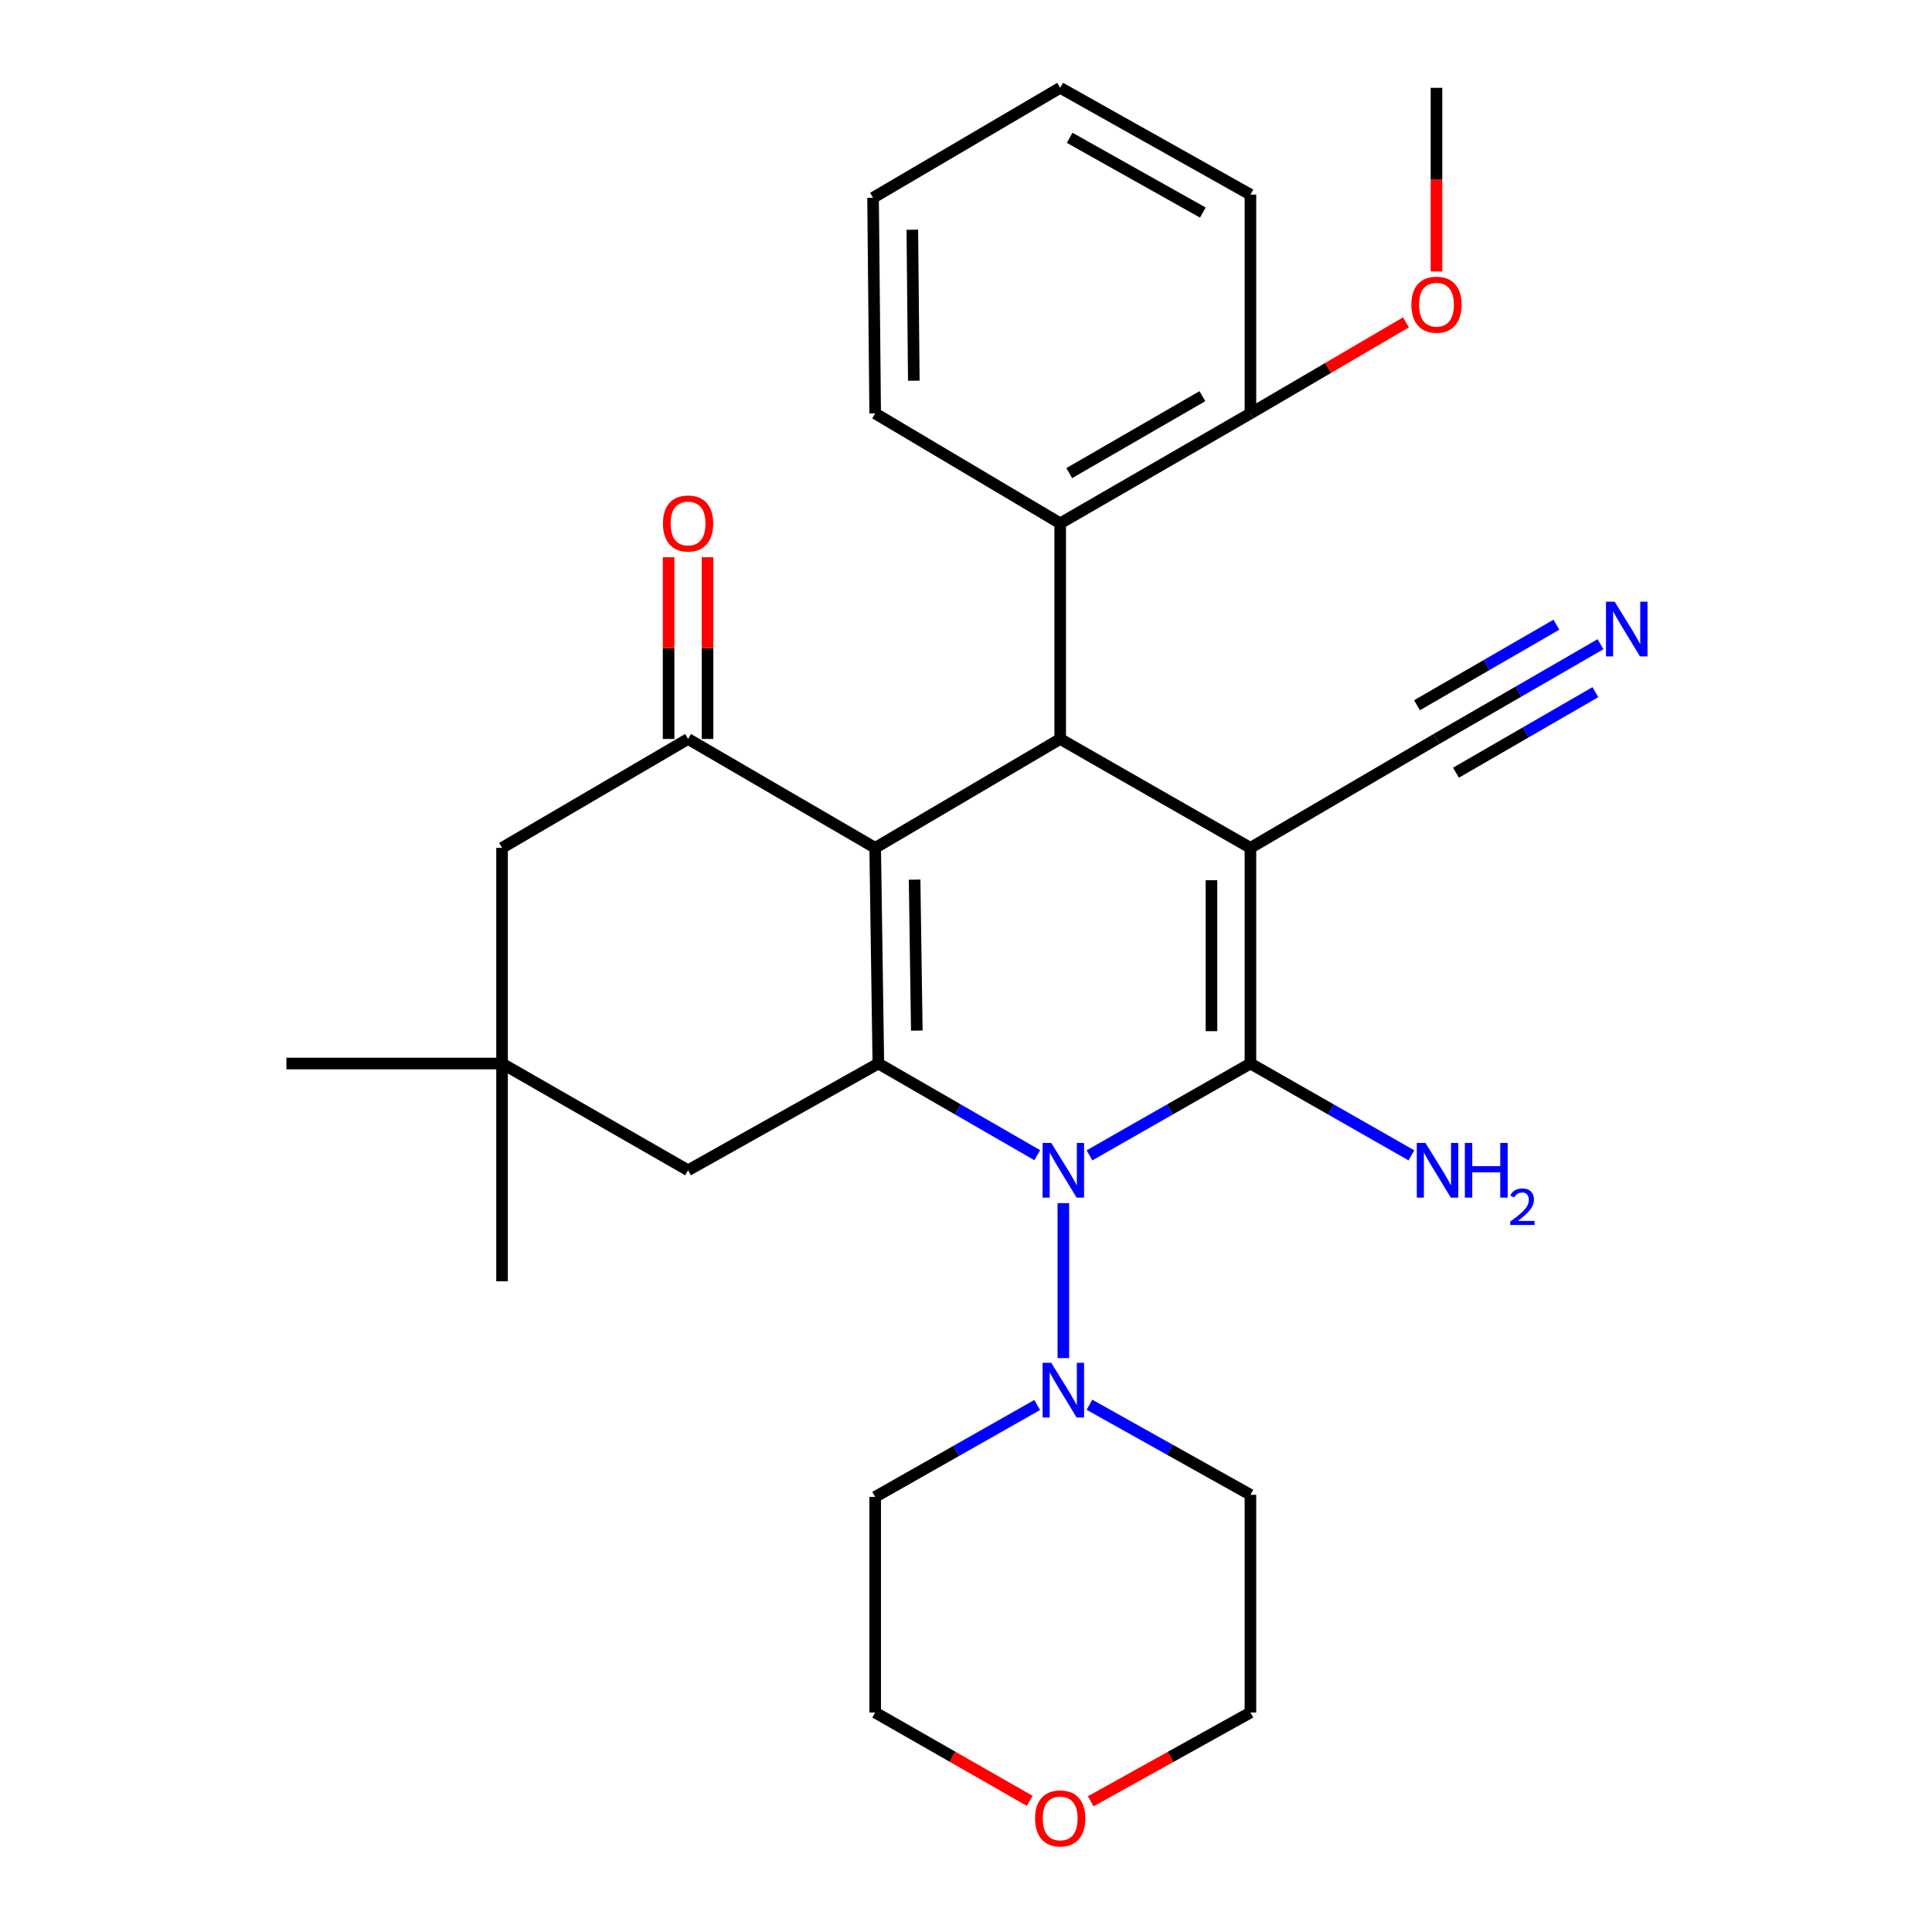 <?xml version='1.0' encoding='iso-8859-1'?>
<svg version='1.1' baseProfile='full'
              xmlns='http://www.w3.org/2000/svg'
                      xmlns:rdkit='http://www.rdkit.org/xml'
                      xmlns:xlink='http://www.w3.org/1999/xlink'
                  xml:space='preserve'
width='1000px' height='1000px' viewBox='0 0 1000 1000'>
<!-- END OF HEADER -->
<rect style='opacity:1.0;fill:#FFFFFF;stroke:none' width='1000' height='1000' x='0' y='0'> </rect>
<path class='bond-0' d='M 647.221,438.854 L 647.221,550.475' style='fill:none;fill-rule:evenodd;stroke:#000000;stroke-width:6px;stroke-linecap:butt;stroke-linejoin:miter;stroke-opacity:1' />
<path class='bond-0' d='M 627.059,455.597 L 627.059,533.732' style='fill:none;fill-rule:evenodd;stroke:#000000;stroke-width:6px;stroke-linecap:butt;stroke-linejoin:miter;stroke-opacity:1' />
<path class='bond-4' d='M 647.221,438.854 L 548.751,382.489' style='fill:none;fill-rule:evenodd;stroke:#000000;stroke-width:6px;stroke-linecap:butt;stroke-linejoin:miter;stroke-opacity:1' />
<path class='bond-7' d='M 647.221,438.854 L 743.518,382.489' style='fill:none;fill-rule:evenodd;stroke:#000000;stroke-width:6px;stroke-linecap:butt;stroke-linejoin:miter;stroke-opacity:1' />
<path class='bond-2' d='M 647.221,550.475 L 605.567,574.243' style='fill:none;fill-rule:evenodd;stroke:#000000;stroke-width:6px;stroke-linecap:butt;stroke-linejoin:miter;stroke-opacity:1' />
<path class='bond-2' d='M 605.567,574.243 L 563.914,598.012' style='fill:none;fill-rule:evenodd;stroke:#0000FF;stroke-width:6px;stroke-linecap:butt;stroke-linejoin:miter;stroke-opacity:1' />
<path class='bond-13' d='M 647.221,550.475 L 688.881,574.244' style='fill:none;fill-rule:evenodd;stroke:#000000;stroke-width:6px;stroke-linecap:butt;stroke-linejoin:miter;stroke-opacity:1' />
<path class='bond-13' d='M 688.881,574.244 L 730.54,598.012' style='fill:none;fill-rule:evenodd;stroke:#0000FF;stroke-width:6px;stroke-linecap:butt;stroke-linejoin:miter;stroke-opacity:1' />
<path class='bond-1' d='M 452.991,438.854 L 548.751,382.489' style='fill:none;fill-rule:evenodd;stroke:#000000;stroke-width:6px;stroke-linecap:butt;stroke-linejoin:miter;stroke-opacity:1' />
<path class='bond-3' d='M 452.991,438.854 L 454.627,550.475' style='fill:none;fill-rule:evenodd;stroke:#000000;stroke-width:6px;stroke-linecap:butt;stroke-linejoin:miter;stroke-opacity:1' />
<path class='bond-3' d='M 473.397,455.302 L 474.541,533.436' style='fill:none;fill-rule:evenodd;stroke:#000000;stroke-width:6px;stroke-linecap:butt;stroke-linejoin:miter;stroke-opacity:1' />
<path class='bond-5' d='M 452.991,438.854 L 356.145,382.489' style='fill:none;fill-rule:evenodd;stroke:#000000;stroke-width:6px;stroke-linecap:butt;stroke-linejoin:miter;stroke-opacity:1' />
<path class='bond-6' d='M 550.386,622.736 L 550.386,702.956' style='fill:none;fill-rule:evenodd;stroke:#0000FF;stroke-width:6px;stroke-linecap:butt;stroke-linejoin:miter;stroke-opacity:1' />
<path class='bond-29' d='M 536.882,597.939 L 495.754,574.207' style='fill:none;fill-rule:evenodd;stroke:#0000FF;stroke-width:6px;stroke-linecap:butt;stroke-linejoin:miter;stroke-opacity:1' />
<path class='bond-29' d='M 495.754,574.207 L 454.627,550.475' style='fill:none;fill-rule:evenodd;stroke:#000000;stroke-width:6px;stroke-linecap:butt;stroke-linejoin:miter;stroke-opacity:1' />
<path class='bond-10' d='M 454.627,550.475 L 356.145,605.731' style='fill:none;fill-rule:evenodd;stroke:#000000;stroke-width:6px;stroke-linecap:butt;stroke-linejoin:miter;stroke-opacity:1' />
<path class='bond-8' d='M 548.751,382.489 L 548.751,270.88' style='fill:none;fill-rule:evenodd;stroke:#000000;stroke-width:6px;stroke-linecap:butt;stroke-linejoin:miter;stroke-opacity:1' />
<path class='bond-12' d='M 356.145,382.489 L 259.859,438.854' style='fill:none;fill-rule:evenodd;stroke:#000000;stroke-width:6px;stroke-linecap:butt;stroke-linejoin:miter;stroke-opacity:1' />
<path class='bond-14' d='M 366.226,382.489 L 366.226,335.46' style='fill:none;fill-rule:evenodd;stroke:#000000;stroke-width:6px;stroke-linecap:butt;stroke-linejoin:miter;stroke-opacity:1' />
<path class='bond-14' d='M 366.226,335.46 L 366.226,288.43' style='fill:none;fill-rule:evenodd;stroke:#FF0000;stroke-width:6px;stroke-linecap:butt;stroke-linejoin:miter;stroke-opacity:1' />
<path class='bond-14' d='M 346.064,382.489 L 346.064,335.46' style='fill:none;fill-rule:evenodd;stroke:#000000;stroke-width:6px;stroke-linecap:butt;stroke-linejoin:miter;stroke-opacity:1' />
<path class='bond-14' d='M 346.064,335.46 L 346.064,288.43' style='fill:none;fill-rule:evenodd;stroke:#FF0000;stroke-width:6px;stroke-linecap:butt;stroke-linejoin:miter;stroke-opacity:1' />
<path class='bond-17' d='M 536.847,727.217 L 494.919,751.004' style='fill:none;fill-rule:evenodd;stroke:#0000FF;stroke-width:6px;stroke-linecap:butt;stroke-linejoin:miter;stroke-opacity:1' />
<path class='bond-17' d='M 494.919,751.004 L 452.991,774.791' style='fill:none;fill-rule:evenodd;stroke:#000000;stroke-width:6px;stroke-linecap:butt;stroke-linejoin:miter;stroke-opacity:1' />
<path class='bond-18' d='M 563.9,727.097 L 605.561,750.406' style='fill:none;fill-rule:evenodd;stroke:#0000FF;stroke-width:6px;stroke-linecap:butt;stroke-linejoin:miter;stroke-opacity:1' />
<path class='bond-18' d='M 605.561,750.406 L 647.221,773.716' style='fill:none;fill-rule:evenodd;stroke:#000000;stroke-width:6px;stroke-linecap:butt;stroke-linejoin:miter;stroke-opacity:1' />
<path class='bond-9' d='M 743.518,382.489 L 785.968,357.967' style='fill:none;fill-rule:evenodd;stroke:#000000;stroke-width:6px;stroke-linecap:butt;stroke-linejoin:miter;stroke-opacity:1' />
<path class='bond-9' d='M 785.968,357.967 L 828.417,333.445' style='fill:none;fill-rule:evenodd;stroke:#0000FF;stroke-width:6px;stroke-linecap:butt;stroke-linejoin:miter;stroke-opacity:1' />
<path class='bond-9' d='M 753.604,399.948 L 789.686,379.104' style='fill:none;fill-rule:evenodd;stroke:#000000;stroke-width:6px;stroke-linecap:butt;stroke-linejoin:miter;stroke-opacity:1' />
<path class='bond-9' d='M 789.686,379.104 L 825.767,358.26' style='fill:none;fill-rule:evenodd;stroke:#0000FF;stroke-width:6px;stroke-linecap:butt;stroke-linejoin:miter;stroke-opacity:1' />
<path class='bond-9' d='M 733.433,365.031 L 769.515,344.187' style='fill:none;fill-rule:evenodd;stroke:#000000;stroke-width:6px;stroke-linecap:butt;stroke-linejoin:miter;stroke-opacity:1' />
<path class='bond-9' d='M 769.515,344.187 L 805.596,323.343' style='fill:none;fill-rule:evenodd;stroke:#0000FF;stroke-width:6px;stroke-linecap:butt;stroke-linejoin:miter;stroke-opacity:1' />
<path class='bond-15' d='M 548.751,270.88 L 647.221,213.989' style='fill:none;fill-rule:evenodd;stroke:#000000;stroke-width:6px;stroke-linecap:butt;stroke-linejoin:miter;stroke-opacity:1' />
<path class='bond-15' d='M 553.435,244.888 L 622.364,205.064' style='fill:none;fill-rule:evenodd;stroke:#000000;stroke-width:6px;stroke-linecap:butt;stroke-linejoin:miter;stroke-opacity:1' />
<path class='bond-20' d='M 548.751,270.88 L 452.991,213.989' style='fill:none;fill-rule:evenodd;stroke:#000000;stroke-width:6px;stroke-linecap:butt;stroke-linejoin:miter;stroke-opacity:1' />
<path class='bond-31' d='M 356.145,605.731 L 259.859,550.475' style='fill:none;fill-rule:evenodd;stroke:#000000;stroke-width:6px;stroke-linecap:butt;stroke-linejoin:miter;stroke-opacity:1' />
<path class='bond-11' d='M 259.859,550.475 L 259.859,438.854' style='fill:none;fill-rule:evenodd;stroke:#000000;stroke-width:6px;stroke-linecap:butt;stroke-linejoin:miter;stroke-opacity:1' />
<path class='bond-23' d='M 259.859,550.475 L 148.238,550.475' style='fill:none;fill-rule:evenodd;stroke:#000000;stroke-width:6px;stroke-linecap:butt;stroke-linejoin:miter;stroke-opacity:1' />
<path class='bond-24' d='M 259.859,550.475 L 259.859,663.182' style='fill:none;fill-rule:evenodd;stroke:#000000;stroke-width:6px;stroke-linecap:butt;stroke-linejoin:miter;stroke-opacity:1' />
<path class='bond-19' d='M 647.221,213.989 L 687.475,190.427' style='fill:none;fill-rule:evenodd;stroke:#000000;stroke-width:6px;stroke-linecap:butt;stroke-linejoin:miter;stroke-opacity:1' />
<path class='bond-19' d='M 687.475,190.427 L 727.729,166.866' style='fill:none;fill-rule:evenodd;stroke:#FF0000;stroke-width:6px;stroke-linecap:butt;stroke-linejoin:miter;stroke-opacity:1' />
<path class='bond-25' d='M 647.221,213.989 L 647.221,100.733' style='fill:none;fill-rule:evenodd;stroke:#000000;stroke-width:6px;stroke-linecap:butt;stroke-linejoin:miter;stroke-opacity:1' />
<path class='bond-16' d='M 564.567,932.339 L 605.894,909.37' style='fill:none;fill-rule:evenodd;stroke:#FF0000;stroke-width:6px;stroke-linecap:butt;stroke-linejoin:miter;stroke-opacity:1' />
<path class='bond-16' d='M 605.894,909.37 L 647.221,886.401' style='fill:none;fill-rule:evenodd;stroke:#000000;stroke-width:6px;stroke-linecap:butt;stroke-linejoin:miter;stroke-opacity:1' />
<path class='bond-32' d='M 532.993,932.124 L 492.992,909.263' style='fill:none;fill-rule:evenodd;stroke:#FF0000;stroke-width:6px;stroke-linecap:butt;stroke-linejoin:miter;stroke-opacity:1' />
<path class='bond-32' d='M 492.992,909.263 L 452.991,886.401' style='fill:none;fill-rule:evenodd;stroke:#000000;stroke-width:6px;stroke-linecap:butt;stroke-linejoin:miter;stroke-opacity:1' />
<path class='bond-22' d='M 452.991,774.791 L 452.991,886.401' style='fill:none;fill-rule:evenodd;stroke:#000000;stroke-width:6px;stroke-linecap:butt;stroke-linejoin:miter;stroke-opacity:1' />
<path class='bond-21' d='M 647.221,773.716 L 647.221,886.401' style='fill:none;fill-rule:evenodd;stroke:#000000;stroke-width:6px;stroke-linecap:butt;stroke-linejoin:miter;stroke-opacity:1' />
<path class='bond-26' d='M 743.518,140.5 L 743.518,92.977' style='fill:none;fill-rule:evenodd;stroke:#FF0000;stroke-width:6px;stroke-linecap:butt;stroke-linejoin:miter;stroke-opacity:1' />
<path class='bond-26' d='M 743.518,92.977 L 743.518,45.455' style='fill:none;fill-rule:evenodd;stroke:#000000;stroke-width:6px;stroke-linecap:butt;stroke-linejoin:miter;stroke-opacity:1' />
<path class='bond-27' d='M 452.991,213.989 L 451.894,102.368' style='fill:none;fill-rule:evenodd;stroke:#000000;stroke-width:6px;stroke-linecap:butt;stroke-linejoin:miter;stroke-opacity:1' />
<path class='bond-27' d='M 472.988,197.047 L 472.22,118.913' style='fill:none;fill-rule:evenodd;stroke:#000000;stroke-width:6px;stroke-linecap:butt;stroke-linejoin:miter;stroke-opacity:1' />
<path class='bond-30' d='M 647.221,100.733 L 548.751,45.455' style='fill:none;fill-rule:evenodd;stroke:#000000;stroke-width:6px;stroke-linecap:butt;stroke-linejoin:miter;stroke-opacity:1' />
<path class='bond-30' d='M 622.581,110.022 L 553.652,71.328' style='fill:none;fill-rule:evenodd;stroke:#000000;stroke-width:6px;stroke-linecap:butt;stroke-linejoin:miter;stroke-opacity:1' />
<path class='bond-28' d='M 451.894,102.368 L 548.751,45.455' style='fill:none;fill-rule:evenodd;stroke:#000000;stroke-width:6px;stroke-linecap:butt;stroke-linejoin:miter;stroke-opacity:1' />
<path  class='atom-3' d='M 544.126 591.571
L 553.406 606.571
Q 554.326 608.051, 555.806 610.731
Q 557.286 613.411, 557.366 613.571
L 557.366 591.571
L 561.126 591.571
L 561.126 619.891
L 557.246 619.891
L 547.286 603.491
Q 546.126 601.571, 544.886 599.371
Q 543.686 597.171, 543.326 596.491
L 543.326 619.891
L 539.646 619.891
L 539.646 591.571
L 544.126 591.571
' fill='#0000FF'/>
<path  class='atom-7' d='M 544.126 705.376
L 553.406 720.376
Q 554.326 721.856, 555.806 724.536
Q 557.286 727.216, 557.366 727.376
L 557.366 705.376
L 561.126 705.376
L 561.126 733.696
L 557.246 733.696
L 547.286 717.296
Q 546.126 715.376, 544.886 713.176
Q 543.686 710.976, 543.326 710.296
L 543.326 733.696
L 539.646 733.696
L 539.646 705.376
L 544.126 705.376
' fill='#0000FF'/>
<path  class='atom-10' d='M 835.74 311.438
L 845.02 326.438
Q 845.94 327.918, 847.42 330.598
Q 848.9 333.278, 848.98 333.438
L 848.98 311.438
L 852.74 311.438
L 852.74 339.758
L 848.86 339.758
L 838.9 323.358
Q 837.74 321.438, 836.5 319.238
Q 835.3 317.038, 834.94 316.358
L 834.94 339.758
L 831.26 339.758
L 831.26 311.438
L 835.74 311.438
' fill='#0000FF'/>
<path  class='atom-14' d='M 737.807 591.571
L 747.087 606.571
Q 748.007 608.051, 749.487 610.731
Q 750.967 613.411, 751.047 613.571
L 751.047 591.571
L 754.807 591.571
L 754.807 619.891
L 750.927 619.891
L 740.967 603.491
Q 739.807 601.571, 738.567 599.371
Q 737.367 597.171, 737.007 596.491
L 737.007 619.891
L 733.327 619.891
L 733.327 591.571
L 737.807 591.571
' fill='#0000FF'/>
<path  class='atom-14' d='M 758.207 591.571
L 762.047 591.571
L 762.047 603.611
L 776.527 603.611
L 776.527 591.571
L 780.367 591.571
L 780.367 619.891
L 776.527 619.891
L 776.527 606.811
L 762.047 606.811
L 762.047 619.891
L 758.207 619.891
L 758.207 591.571
' fill='#0000FF'/>
<path  class='atom-14' d='M 781.74 618.897
Q 782.427 617.128, 784.063 616.151
Q 785.7 615.148, 787.971 615.148
Q 790.795 615.148, 792.379 616.679
Q 793.963 618.211, 793.963 620.93
Q 793.963 623.702, 791.904 626.289
Q 789.871 628.876, 785.647 631.939
L 794.28 631.939
L 794.28 634.051
L 781.687 634.051
L 781.687 632.282
Q 785.172 629.8, 787.231 627.952
Q 789.317 626.104, 790.32 624.441
Q 791.323 622.778, 791.323 621.062
Q 791.323 619.267, 790.426 618.263
Q 789.528 617.26, 787.971 617.26
Q 786.466 617.26, 785.463 617.867
Q 784.459 618.475, 783.747 619.821
L 781.74 618.897
' fill='#0000FF'/>
<path  class='atom-15' d='M 343.145 270.96
Q 343.145 264.16, 346.505 260.36
Q 349.865 256.56, 356.145 256.56
Q 362.425 256.56, 365.785 260.36
Q 369.145 264.16, 369.145 270.96
Q 369.145 277.84, 365.745 281.76
Q 362.345 285.64, 356.145 285.64
Q 349.905 285.64, 346.505 281.76
Q 343.145 277.88, 343.145 270.96
M 356.145 282.44
Q 360.465 282.44, 362.785 279.56
Q 365.145 276.64, 365.145 270.96
Q 365.145 265.4, 362.785 262.6
Q 360.465 259.76, 356.145 259.76
Q 351.825 259.76, 349.465 262.56
Q 347.145 265.36, 347.145 270.96
Q 347.145 276.68, 349.465 279.56
Q 351.825 282.44, 356.145 282.44
' fill='#FF0000'/>
<path  class='atom-17' d='M 535.751 941.21
Q 535.751 934.41, 539.111 930.61
Q 542.471 926.81, 548.751 926.81
Q 555.031 926.81, 558.391 930.61
Q 561.751 934.41, 561.751 941.21
Q 561.751 948.09, 558.351 952.01
Q 554.951 955.89, 548.751 955.89
Q 542.511 955.89, 539.111 952.01
Q 535.751 948.13, 535.751 941.21
M 548.751 952.69
Q 553.071 952.69, 555.391 949.81
Q 557.751 946.89, 557.751 941.21
Q 557.751 935.65, 555.391 932.85
Q 553.071 930.01, 548.751 930.01
Q 544.431 930.01, 542.071 932.81
Q 539.751 935.61, 539.751 941.21
Q 539.751 946.93, 542.071 949.81
Q 544.431 952.69, 548.751 952.69
' fill='#FF0000'/>
<path  class='atom-20' d='M 730.518 157.704
Q 730.518 150.904, 733.878 147.104
Q 737.238 143.304, 743.518 143.304
Q 749.798 143.304, 753.158 147.104
Q 756.518 150.904, 756.518 157.704
Q 756.518 164.584, 753.118 168.504
Q 749.718 172.384, 743.518 172.384
Q 737.278 172.384, 733.878 168.504
Q 730.518 164.624, 730.518 157.704
M 743.518 169.184
Q 747.838 169.184, 750.158 166.304
Q 752.518 163.384, 752.518 157.704
Q 752.518 152.144, 750.158 149.344
Q 747.838 146.504, 743.518 146.504
Q 739.198 146.504, 736.838 149.304
Q 734.518 152.104, 734.518 157.704
Q 734.518 163.424, 736.838 166.304
Q 739.198 169.184, 743.518 169.184
' fill='#FF0000'/>
</svg>
